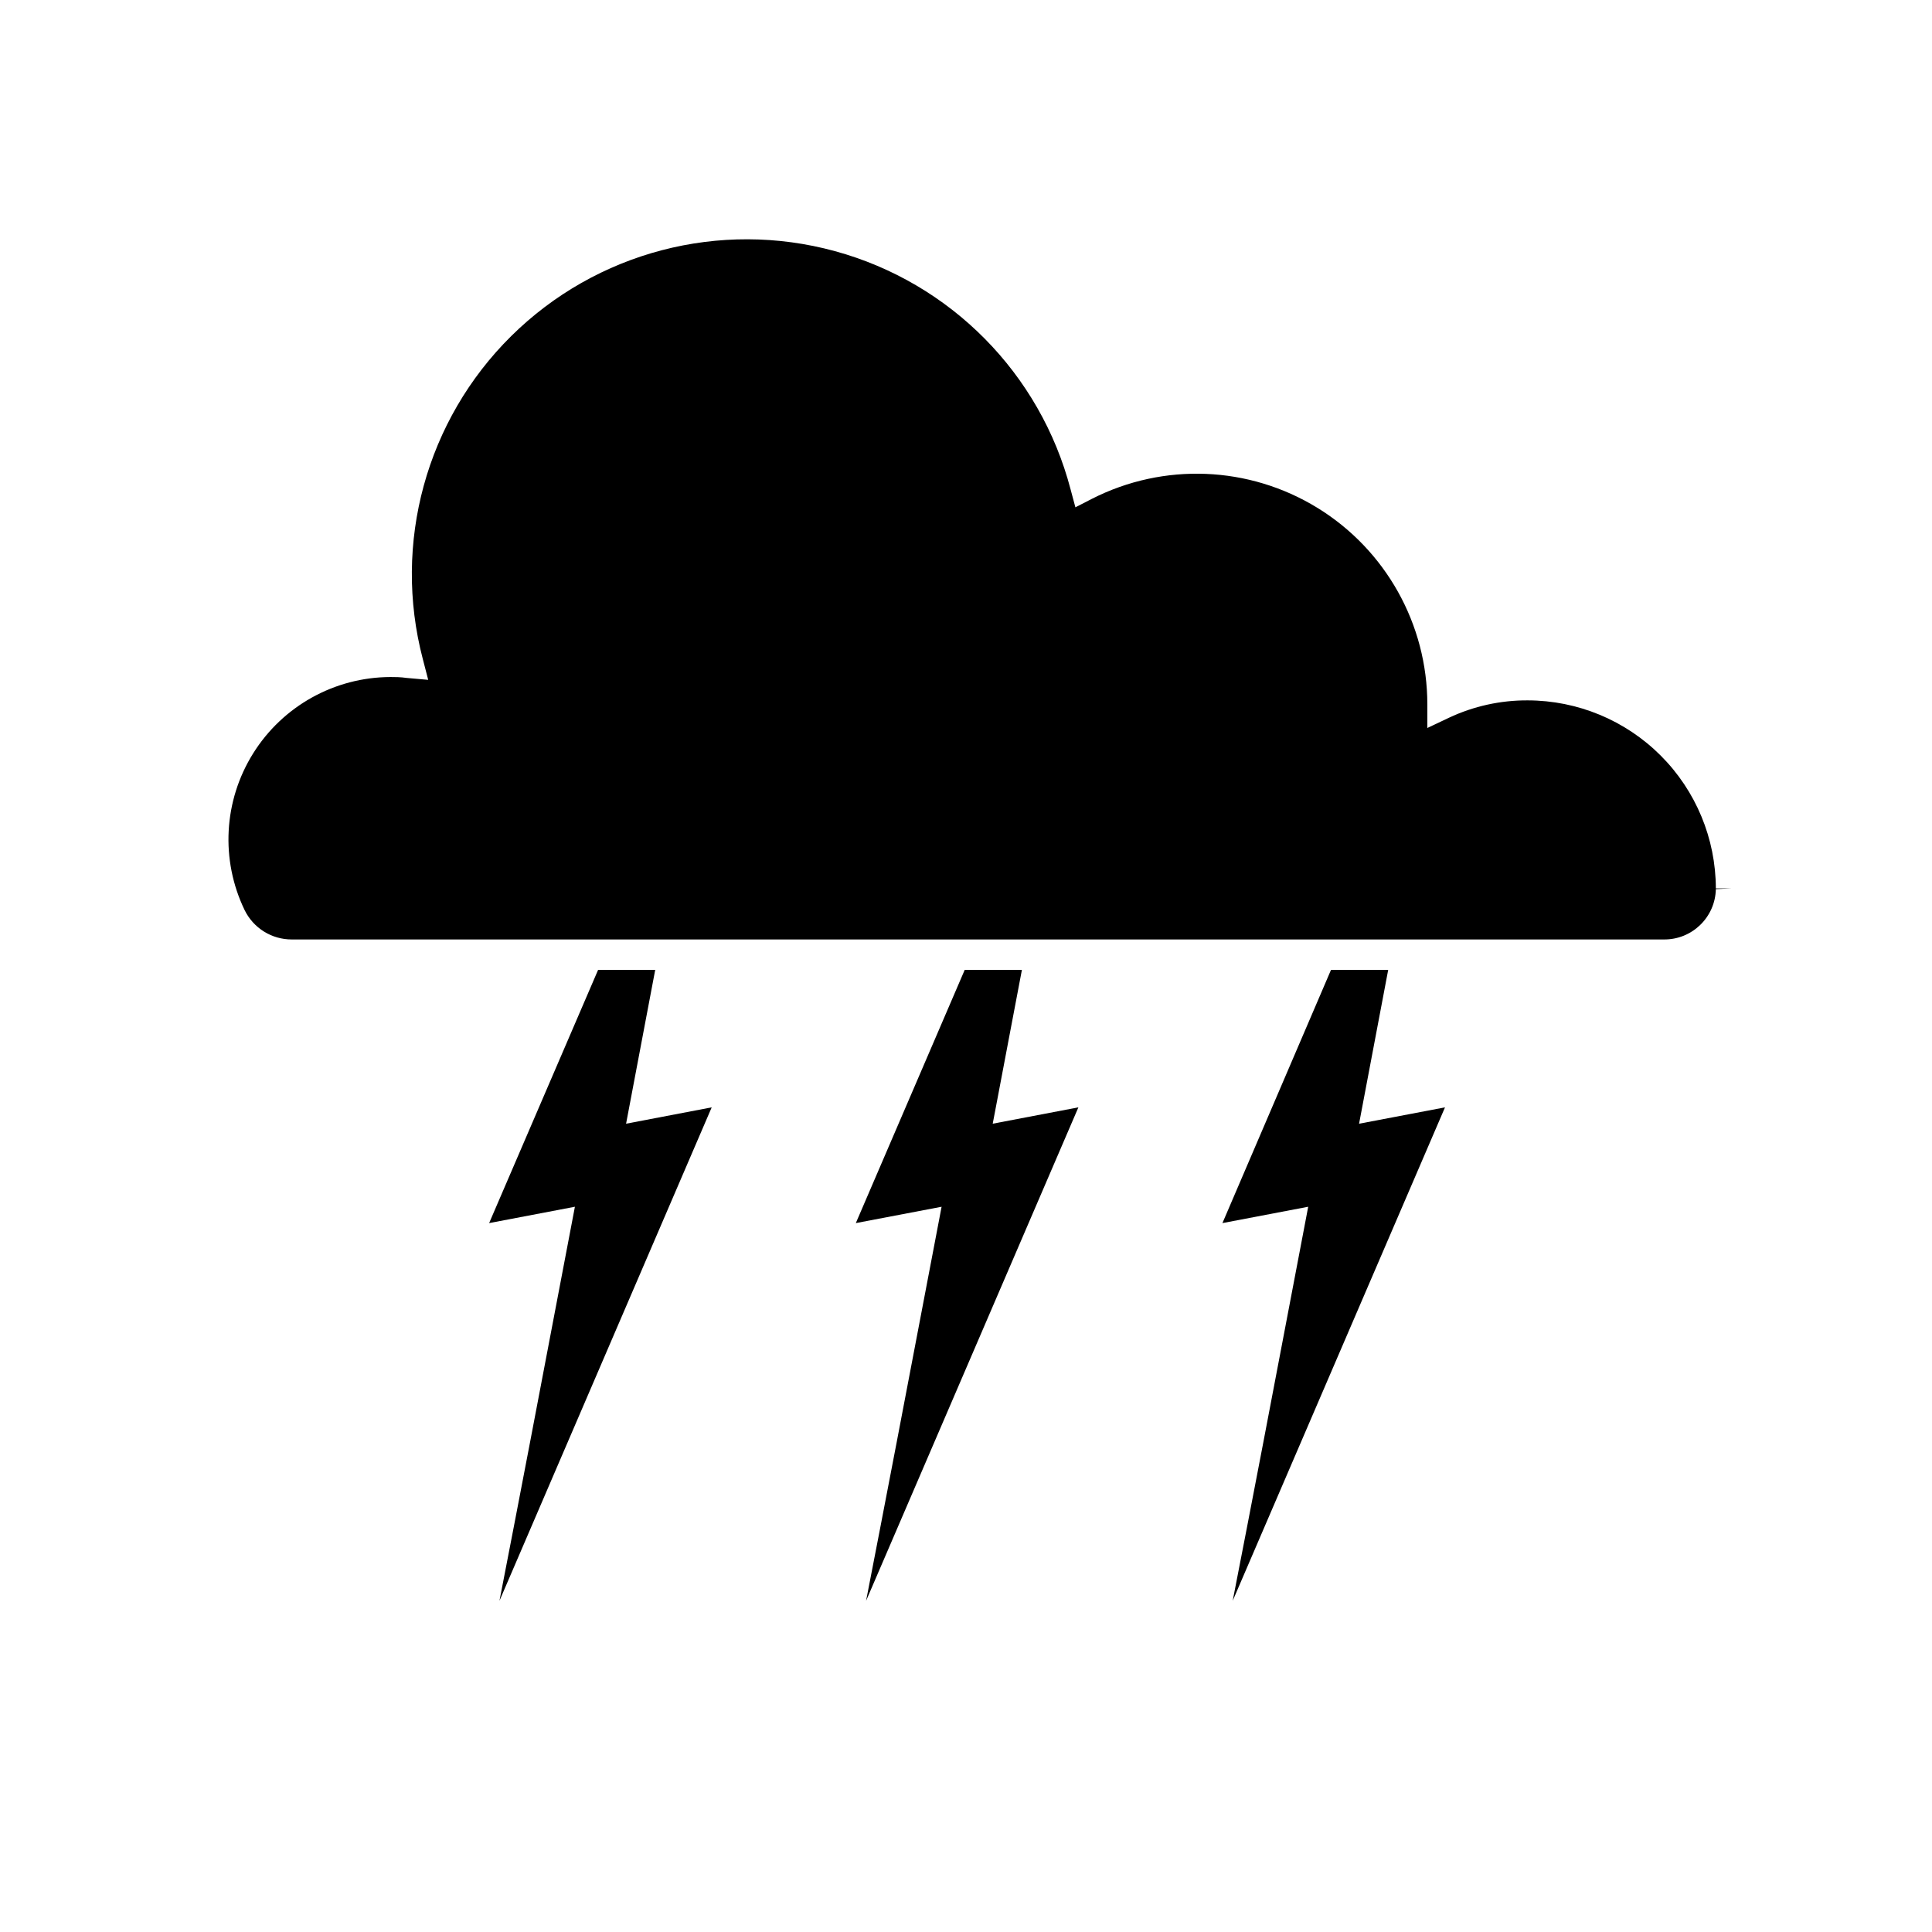 <?xml version="1.0" encoding="UTF-8"?>
<!-- Uploaded to: ICON Repo, www.svgrepo.com, Generator: ICON Repo Mixer Tools -->
<svg fill="#000000" width="800px" height="800px" version="1.1" viewBox="144 144 512 512" xmlns="http://www.w3.org/2000/svg">
 <path d="m332.61 437.46-56.246 130.77c4.492-23.035 10.801-56.023 18.883-98.605l1.109-5.824-22.73 4.332 28.879-67.109h15.133l-7.719 40.77zm97.176 0-56.266 130.77c4.492-23.055 10.82-56.043 18.902-98.605l1.109-5.824-22.73 4.332 28.859-67.109h15.156l-2.84 14.953c-1.371 7.176-2.641 13.926-3.789 19.992l-1.109 5.824zm97.156 0-56.266 130.77c4.516-23.035 10.82-56.023 18.902-98.605l1.109-5.824-22.73 4.332 28.773-67.105h15.156l-7.719 40.77zm-279.48-114.04c1.23 0 2.621 0 4.332 0.242l5.684 0.504-1.43-5.523v0.004c-8.039-30.664 0.891-63.289 23.43-85.582 22.535-22.293 55.254-30.871 85.828-22.5 30.574 8.371 54.359 32.418 62.398 63.082l1.289 4.797 4.434-2.277c18.957-9.629 41.551-8.719 59.672 2.398 18.117 11.121 29.16 30.852 29.16 52.113v6.246l5.742-2.719 0.004-0.004c6.523-3.062 13.648-4.633 20.855-4.594 13.215 0.016 25.883 5.273 35.23 14.613 9.348 9.344 14.605 22.012 14.629 35.223h4.031l-4.031 0.18v0.004c-0.168 7.488-6.336 13.441-13.824 13.34h-363.57c-5.312 0.016-10.164-3.008-12.496-7.777-6.434-13.32-5.578-29.008 2.266-41.547 7.844-12.543 21.578-20.176 36.367-20.223z"/>
</svg>